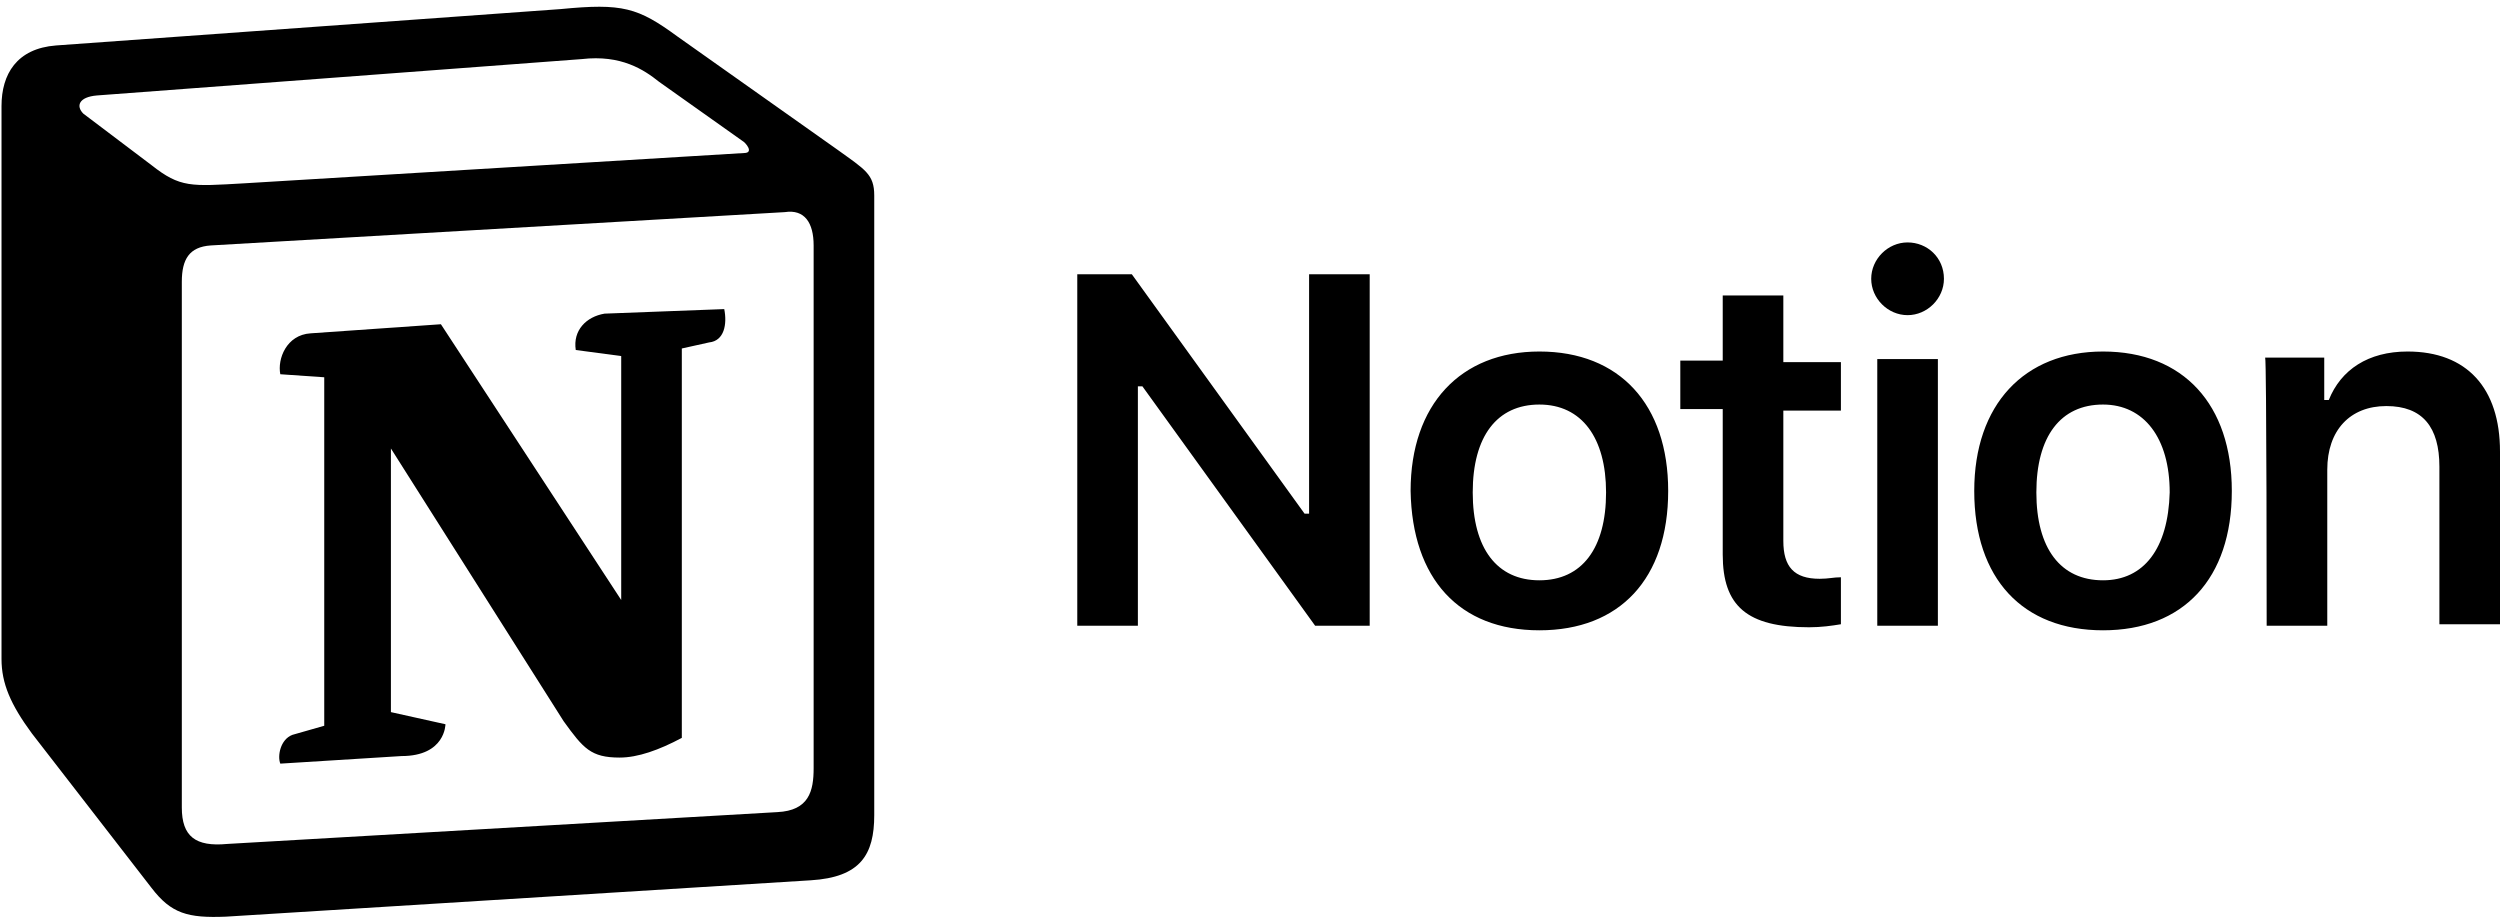 <svg xmlns="http://www.w3.org/2000/svg" width="165" height="61" viewBox="0 0 165 61" fill="none"><path d="M75.1 41.3V25.5H75.4L86.8 41.3H90.4V18.1H86.4V33.9H86.1L74.7 18.1H71.1V41.3H75.1ZM101.6 41.6C106.9 41.6 110.1 38.2 110.1 32.4C110.1 26.7 106.9 23.2 101.6 23.2C96.4 23.2 93.1 26.7 93.1 32.4C93.2 38.2 96.3 41.6 101.6 41.6ZM101.6 38.3C98.8 38.3 97.2 36.2 97.2 32.5C97.2 28.8 98.8 26.7 101.6 26.7C104.4 26.7 106 28.9 106 32.5C106 36.2 104.4 38.3 101.6 38.3ZM113.7 19.4V23.8H110.9V27H113.7V36.6C113.7 40 115.3 41.4 119.4 41.4C120.2 41.4 120.9 41.3 121.5 41.2V38.1C121 38.1 120.7 38.2 120.1 38.2C118.4 38.2 117.7 37.4 117.7 35.7V27.1H121.5V23.9H117.7V19.5H113.7V19.4ZM123.9 41.3H127.9V23.7H123.9V41.3ZM125.9 20.8C127.2 20.8 128.3 19.7 128.3 18.4C128.3 17 127.2 16 125.9 16C124.6 16 123.5 17.1 123.5 18.4C123.5 19.7 124.6 20.8 125.9 20.8ZM138.8 41.6C144.1 41.6 147.3 38.2 147.3 32.4C147.3 26.7 144.1 23.2 138.8 23.2C133.6 23.2 130.3 26.7 130.3 32.4C130.3 38.2 133.5 41.6 138.8 41.6ZM138.8 38.3C136 38.3 134.4 36.2 134.4 32.5C134.4 28.8 136 26.7 138.8 26.7C141.5 26.7 143.2 28.9 143.2 32.5C143.1 36.2 141.5 38.3 138.8 38.3ZM149.6 41.3H153.6V31C153.6 28.4 155.1 26.8 157.5 26.8C159.9 26.8 161 28.2 161 30.8V41.2H165V29.8C165 25.6 162.8 23.2 158.9 23.2C156.3 23.2 154.5 24.4 153.7 26.4H153.4V23.6H149.5C149.6 23.7 149.6 41.3 149.6 41.3Z" fill="black"></path><path d="M10 10.9C11.9 12.4 12.6 12.3 16.1 12.1L49.1 10.1C49.8 10.1 49.2 9.4 49 9.3L43.5 5.4C42.5 4.6 41 3.6 38.4 3.9L6.4 6.3C5.2 6.4 5 7 5.5 7.5L10 10.9ZM12 18.6V53.3C12 55.2 12.9 55.9 15 55.7L51.3 53.6C53.4 53.5 53.7 52.2 53.7 50.7V16.2C53.7 14.7 53.1 13.8 51.8 14L13.9 16.2C12.5 16.3 12 17.1 12 18.6ZM47.8 20.4C48 21.4 47.8 22.5 46.8 22.6L45 23V48.7C43.5 49.5 42.1 50 40.9 50C39 50 38.5 49.4 37.2 47.6L25.8 29.6V47L29.4 47.8C29.4 47.8 29.4 49.9 26.5 49.9L18.5 50.4C18.3 49.9 18.5 48.8 19.3 48.5L21.4 47.9V24.9L18.5 24.7C18.3 23.7 18.9 22.1 20.5 22L29.1 21.4L41 39.6V23.5L38 23.1C37.8 21.8 38.7 20.9 39.9 20.7L47.8 20.4ZM3.7 3L37 0.6C41.1 0.2 42.1 0.5 44.7 2.4L55.3 9.9C57.1 11.2 57.7 11.5 57.7 12.9V53.8C57.7 56.4 56.8 57.9 53.5 58.1L14.9 60.5C12.4 60.6 11.3 60.3 10 58.6L2.1 48.4C0.7 46.5 0.1 45.1 0.1 43.5V7C0.1 4.9 1.1 3.2 3.7 3Z" fill="black"></path></svg>
